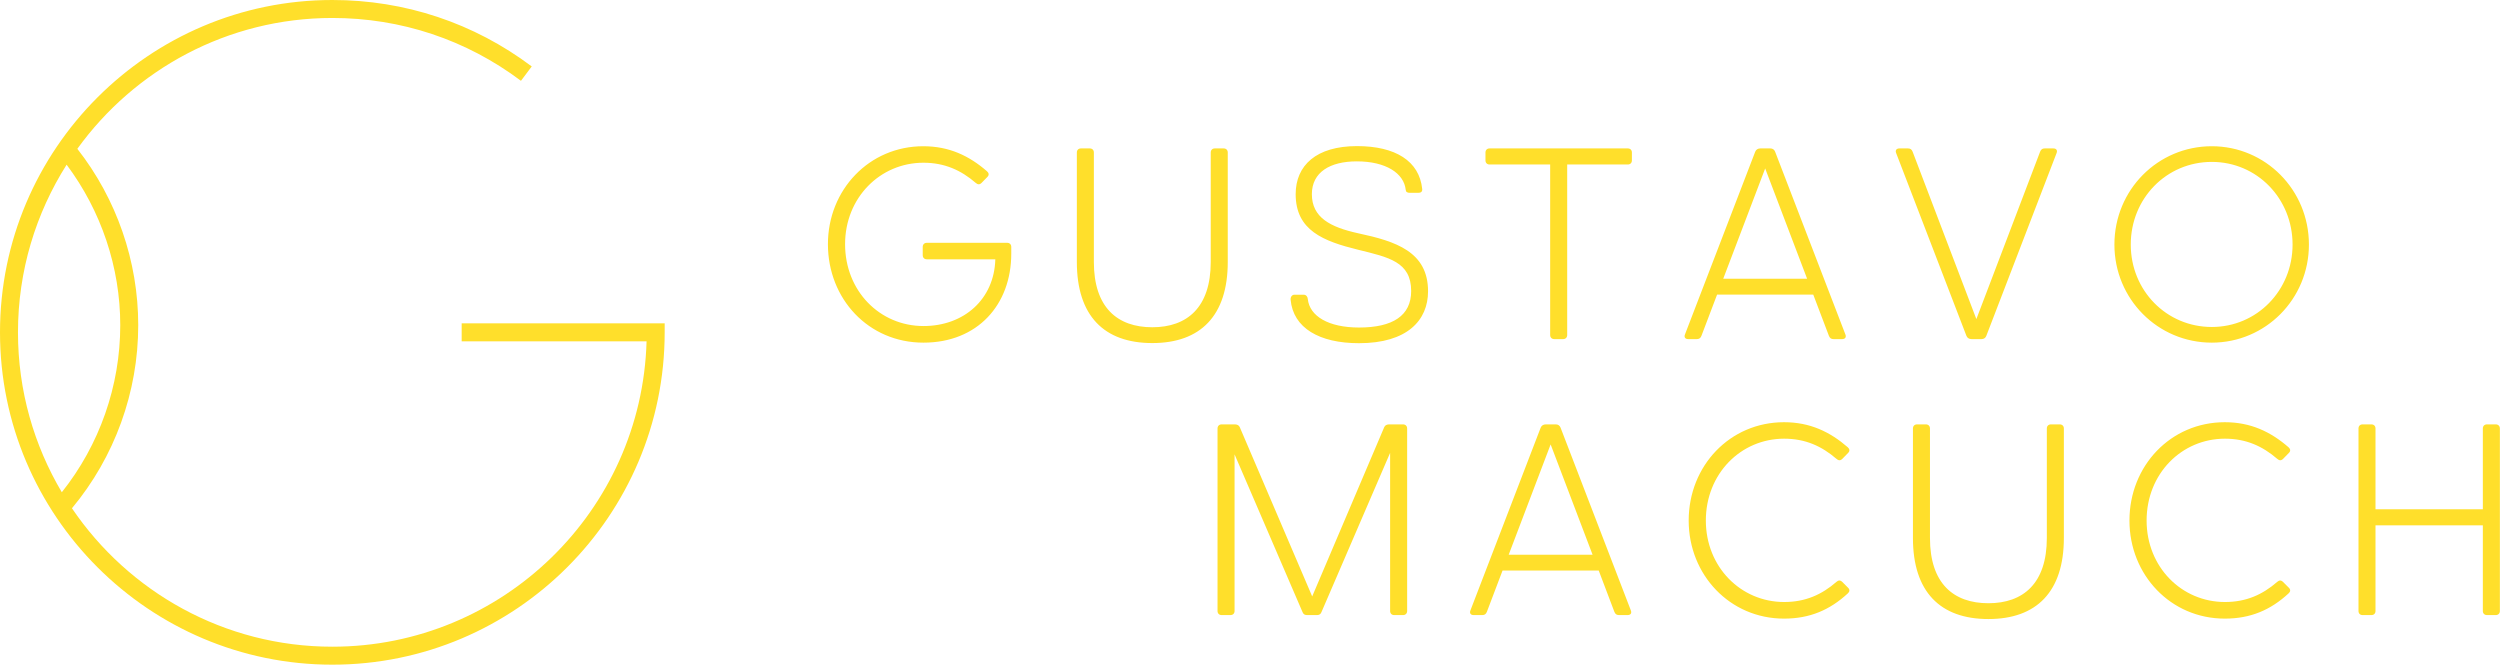 <svg width="154" height="41" viewBox="0 0 154 41" fill="none" xmlns="http://www.w3.org/2000/svg">
<path d="M28.44 19.919L40.944 19.919V20.472C40.944 31.761 31.761 40.944 20.472 40.944C9.184 40.944 0 31.761 0 20.472C0 9.183 9.184 0 20.472 0C24.942 0 29.19 1.415 32.755 4.093L32.091 4.978C28.719 2.445 24.701 1.107 20.473 1.107C14.013 1.107 8.284 4.29 4.764 9.167C7.184 12.256 8.515 16.095 8.515 20.031C8.515 24.149 7.064 28.152 4.432 31.31C7.917 36.451 13.806 39.837 20.472 39.837C30.965 39.837 39.535 31.449 39.829 21.025H28.439V19.918L28.44 19.919ZM1.107 20.473C1.107 24.067 2.094 27.433 3.808 30.322C6.13 27.407 7.408 23.771 7.408 20.032C7.408 16.464 6.231 12.988 4.104 10.145C2.209 13.137 1.107 16.677 1.107 20.473Z" fill="#FFDF2B"/>
<path d="M62.042 14.957C62.193 14.957 62.294 15.058 62.294 15.209V15.628C62.294 18.767 60.221 21.107 56.882 21.107C53.492 21.107 51 18.406 51 15.041C51 11.693 53.542 9.008 56.873 9.008C58.468 9.008 59.701 9.596 60.8 10.552C60.917 10.653 60.943 10.787 60.817 10.905L60.456 11.274C60.33 11.391 60.221 11.366 60.104 11.265C59.197 10.485 58.191 10.024 56.882 10.024C54.214 10.024 52.057 12.18 52.057 15.041C52.057 17.919 54.188 20.084 56.89 20.084C59.374 20.084 61.245 18.439 61.312 15.973H57.092C56.94 15.973 56.84 15.872 56.84 15.721V15.209C56.84 15.058 56.94 14.957 57.092 14.957H62.042ZM75.378 9.143C75.529 9.143 75.63 9.243 75.63 9.394V16.14C75.63 19.446 73.952 21.133 70.982 21.133C68.003 21.133 66.334 19.446 66.334 16.14V9.394C66.334 9.243 66.434 9.143 66.585 9.143H67.131C67.282 9.143 67.382 9.243 67.382 9.394V16.14C67.382 18.934 68.826 20.159 70.982 20.159C73.13 20.159 74.581 18.934 74.581 16.14V9.394C74.581 9.243 74.682 9.143 74.833 9.143H75.378ZM83.664 14.37C85.98 14.865 87.968 15.503 87.968 17.944C87.968 19.731 86.685 21.141 83.714 21.141C81.264 21.141 79.662 20.201 79.502 18.464C79.486 18.297 79.586 18.154 79.737 18.154H80.308C80.459 18.154 80.551 18.28 80.559 18.414C80.669 19.48 81.843 20.176 83.714 20.176C85.795 20.176 86.928 19.446 86.928 17.927C86.928 16.123 85.535 15.847 83.664 15.385C81.516 14.857 79.813 14.194 79.813 11.962C79.813 10.191 81.08 9 83.588 9C85.955 9 87.431 9.915 87.608 11.643C87.624 11.811 87.524 11.878 87.373 11.878H86.844C86.693 11.878 86.601 11.828 86.592 11.693C86.483 10.67 85.367 9.94 83.58 9.94C81.936 9.94 80.811 10.603 80.811 11.962C80.811 13.397 81.944 13.992 83.664 14.37ZM100.273 9.143C100.424 9.143 100.525 9.243 100.525 9.394V9.881C100.525 10.032 100.424 10.133 100.273 10.133H96.539V20.637C96.539 20.789 96.438 20.889 96.287 20.889H95.742C95.591 20.889 95.49 20.789 95.49 20.637V10.133H91.757C91.606 10.133 91.505 10.032 91.505 9.881V9.394C91.505 9.243 91.606 9.143 91.757 9.143H100.273ZM113.677 20.604C113.744 20.772 113.66 20.889 113.475 20.889H112.947C112.812 20.889 112.72 20.839 112.661 20.688L111.696 18.146H105.773L104.808 20.688C104.749 20.839 104.657 20.889 104.523 20.889H103.994C103.809 20.889 103.726 20.772 103.793 20.604L108.122 9.344C108.172 9.21 108.298 9.143 108.433 9.143H109.053C109.188 9.143 109.297 9.21 109.347 9.344L113.677 20.604ZM106.15 17.172H111.319L108.735 10.376L106.15 17.172ZM125.671 9.344C125.729 9.193 125.822 9.143 125.956 9.143H126.485C126.669 9.143 126.753 9.26 126.686 9.428L122.357 20.688C122.306 20.822 122.197 20.889 122.063 20.889H121.442C121.308 20.889 121.182 20.822 121.132 20.688L116.802 9.428C116.735 9.26 116.819 9.143 117.003 9.143H117.532C117.666 9.143 117.759 9.193 117.817 9.344L121.744 19.656L125.671 9.344ZM136.247 21.107C132.924 21.107 130.248 18.422 130.248 15.066C130.248 11.693 132.924 9.008 136.247 9.008C139.553 9.008 142.229 11.693 142.229 15.066C142.229 18.422 139.553 21.107 136.247 21.107ZM136.247 20.142C139.024 20.142 141.222 17.894 141.222 15.066C141.222 12.222 139.024 9.973 136.247 9.973C133.453 9.973 131.255 12.222 131.255 15.066C131.255 17.894 133.453 20.142 136.247 20.142Z" fill="#FFDF2B"/>
<path d="M86.428 26.142C86.579 26.142 86.68 26.243 86.68 26.394V37.638C86.68 37.788 86.579 37.889 86.428 37.889H85.882C85.731 37.889 85.631 37.788 85.631 37.638V27.896L81.402 37.705C81.352 37.839 81.259 37.889 81.125 37.889H80.513C80.378 37.889 80.286 37.839 80.236 37.705L76.049 27.988V37.638C76.049 37.788 75.948 37.889 75.797 37.889H75.252C75.101 37.889 75 37.788 75 37.638V26.394C75 26.243 75.101 26.142 75.252 26.142H76.066C76.2 26.142 76.317 26.193 76.368 26.31L80.831 36.74L85.27 26.31C85.32 26.193 85.438 26.142 85.572 26.142H86.428ZM100.461 37.604C100.528 37.772 100.444 37.889 100.259 37.889H99.731C99.597 37.889 99.504 37.839 99.445 37.688L98.481 35.145H92.557L91.592 37.688C91.533 37.839 91.441 37.889 91.307 37.889H90.778C90.594 37.889 90.51 37.772 90.577 37.604L94.906 26.344C94.957 26.21 95.082 26.142 95.217 26.142H95.838C95.972 26.142 96.081 26.21 96.131 26.344L100.461 37.604ZM92.935 34.172H98.103L95.519 27.376L92.935 34.172ZM113.479 35.842L113.839 36.203C113.965 36.32 113.94 36.454 113.823 36.555C112.723 37.57 111.49 38.107 109.896 38.107C106.565 38.107 104.023 35.414 104.023 32.066C104.023 28.693 106.565 26.008 109.896 26.008C111.49 26.008 112.723 26.596 113.823 27.552C113.94 27.653 113.965 27.787 113.839 27.904L113.479 28.274C113.353 28.391 113.244 28.366 113.126 28.265C112.22 27.485 111.213 27.023 109.904 27.023C107.236 27.023 105.08 29.18 105.08 32.066C105.08 34.927 107.236 37.084 109.904 37.084C111.213 37.084 112.22 36.631 113.126 35.842C113.244 35.741 113.353 35.724 113.479 35.842ZM126.882 26.142C127.033 26.142 127.134 26.243 127.134 26.394V33.14C127.134 36.446 125.456 38.133 122.486 38.133C119.507 38.133 117.837 36.446 117.837 33.14V26.394C117.837 26.243 117.938 26.142 118.089 26.142H118.634C118.786 26.142 118.886 26.243 118.886 26.394V33.14C118.886 35.934 120.329 37.159 122.486 37.159C124.634 37.159 126.085 35.934 126.085 33.14V26.394C126.085 26.243 126.186 26.142 126.337 26.142H126.882ZM140.63 35.842L140.991 36.203C141.117 36.32 141.092 36.454 140.974 36.555C139.875 37.57 138.642 38.107 137.047 38.107C133.716 38.107 131.174 35.414 131.174 32.066C131.174 28.693 133.716 26.008 137.047 26.008C138.642 26.008 139.875 26.596 140.974 27.552C141.092 27.653 141.117 27.787 140.991 27.904L140.63 28.274C140.504 28.391 140.395 28.366 140.278 28.265C139.371 27.485 138.365 27.023 137.056 27.023C134.388 27.023 132.231 29.18 132.231 32.066C132.231 34.927 134.388 37.084 137.056 37.084C138.365 37.084 139.371 36.631 140.278 35.842C140.395 35.741 140.504 35.724 140.63 35.842ZM153.74 26.142C153.891 26.142 153.992 26.243 153.992 26.394V37.638C153.992 37.788 153.891 37.889 153.74 37.889H153.195C153.044 37.889 152.943 37.788 152.943 37.638V32.36H146.331V37.638C146.331 37.788 146.231 37.889 146.08 37.889H145.534C145.383 37.889 145.283 37.788 145.283 37.638V26.394C145.283 26.243 145.383 26.142 145.534 26.142H146.08C146.231 26.142 146.331 26.243 146.331 26.394V31.37H152.943V26.394C152.943 26.243 153.044 26.142 153.195 26.142H153.74Z" fill="#FFDF2B"/>
</svg>
